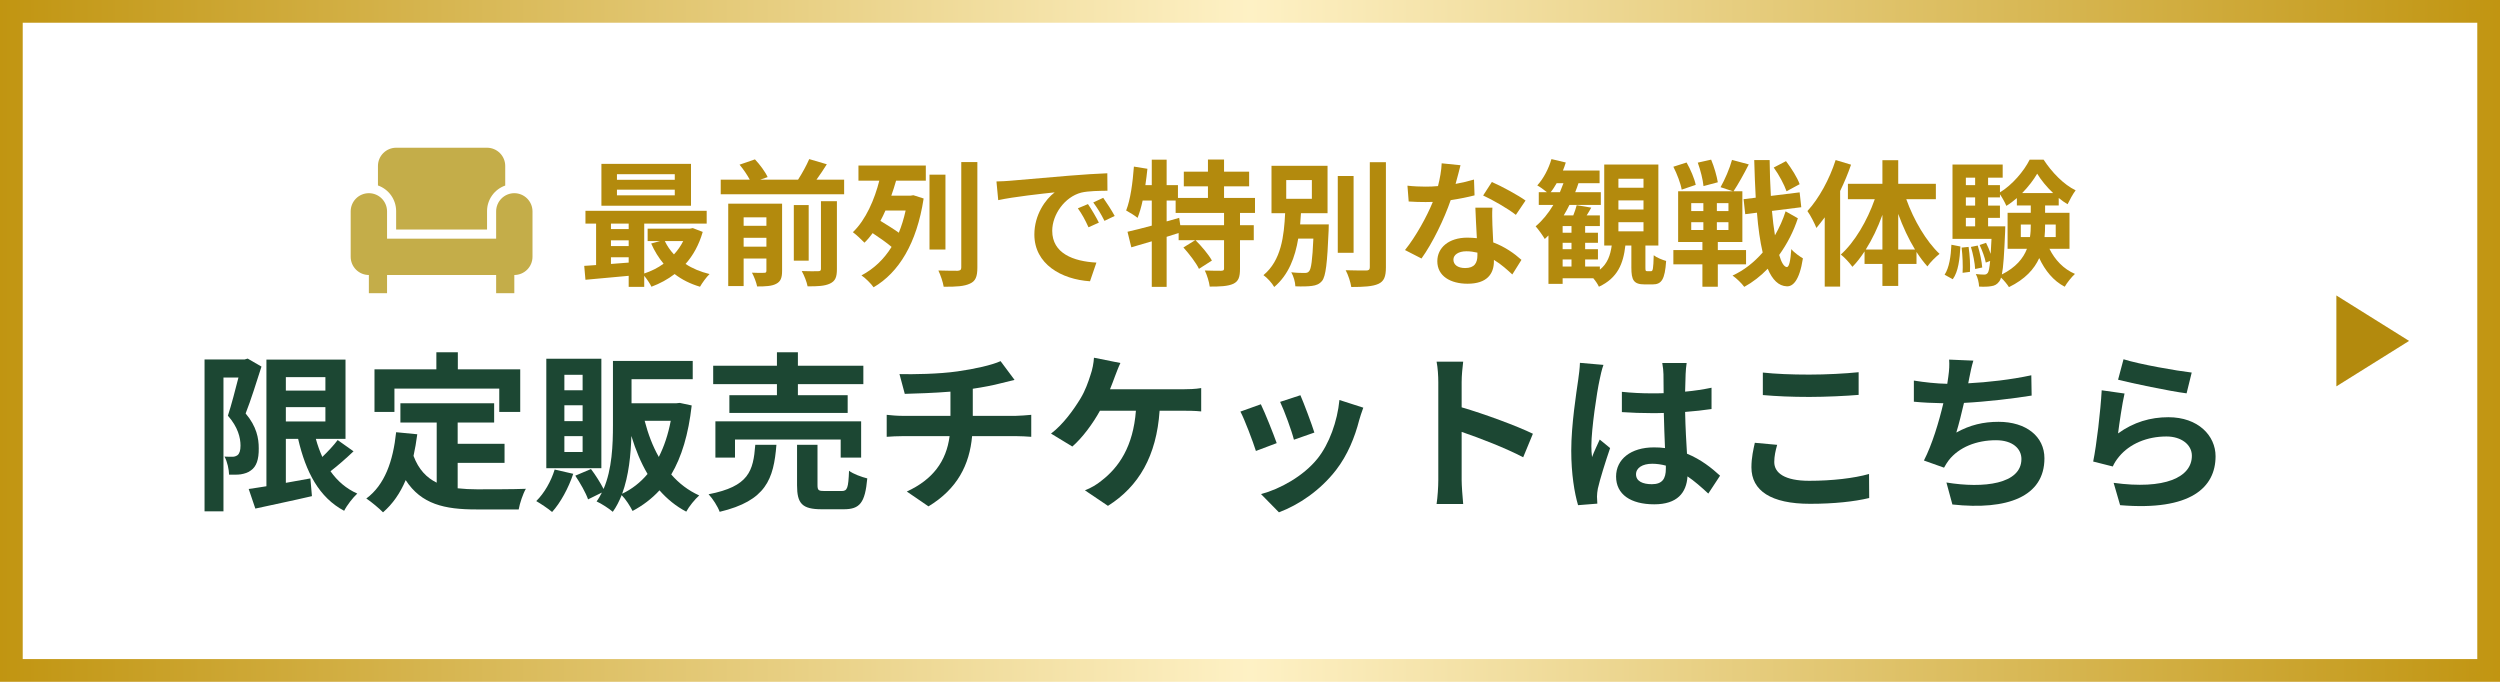 <svg width="220" height="60" viewBox="0 0 220 60" fill="none" xmlns="http://www.w3.org/2000/svg">
<path d="M0 0H220V60H0V0Z" fill="white"/>
<path fill-rule="evenodd" clip-rule="evenodd" d="M218 2H2V58H218V2ZM0 0V60H220V0H0Z" fill="url(#paint0_linear_109_9142)"/>
<path d="M212 30L205.6 34V26L212 30Z" fill="#B38A0D"/>
<path d="M33.26 16.32V14.6C33.261 14.176 33.43 13.77 33.73 13.47C34.03 13.17 34.436 13.001 34.86 13H42.86C43.284 13.001 43.69 13.17 43.99 13.47C44.29 13.77 44.459 14.176 44.46 14.6V16.328C43.994 16.491 43.59 16.795 43.303 17.198C43.016 17.6 42.862 18.082 42.86 18.576V20.2H34.86V18.568C34.857 18.074 34.702 17.593 34.416 17.191C34.129 16.789 33.726 16.485 33.26 16.32ZM45.26 17C44.836 17.001 44.43 17.17 44.13 17.47C43.83 17.77 43.661 18.176 43.66 18.6V21H34.06V18.6C34.06 18.176 33.892 17.769 33.592 17.469C33.291 17.169 32.885 17 32.46 17C32.036 17 31.629 17.169 31.329 17.469C31.029 17.769 30.86 18.176 30.86 18.6V22.6C30.861 23.024 31.03 23.43 31.33 23.73C31.63 24.03 32.036 24.199 32.46 24.2V25.8H34.06V24.2H43.66V25.8H45.26V24.2C45.684 24.199 46.09 24.03 46.39 23.73C46.69 23.43 46.859 23.024 46.86 22.6V18.6C46.859 18.176 46.69 17.77 46.39 17.47C46.09 17.17 45.684 17.001 45.26 17Z" fill="#C4AD49"/>
<path d="M171.844 24.572L171.124 24.176C171.532 23.564 171.676 22.556 171.724 21.536L172.516 21.692C172.456 22.784 172.336 23.9 171.844 24.572ZM172.624 21.788L173.236 21.728C173.344 22.424 173.392 23.348 173.356 23.924L172.708 24.008C172.744 23.408 172.708 22.496 172.624 21.788ZM173.44 21.728L174.04 21.608C174.232 22.232 174.4 23.024 174.436 23.54L173.812 23.672C173.788 23.156 173.632 22.352 173.44 21.728ZM174.952 19.916H176.464C176.464 19.916 176.464 20.228 176.452 20.384C176.368 22.364 176.296 23.516 176.164 24.152C177.4 23.528 178.048 22.736 178.372 21.896H176.668V18.728H178.708V18.08H177.484V17.432C177.184 17.684 176.884 17.924 176.56 18.116C176.428 17.804 176.2 17.396 175.996 17.096V17.372H174.952V18.092H175.996V19.172H174.952V19.916ZM172.996 19.172V19.916H173.812V19.172H172.996ZM173.812 17.372H172.996V18.092H173.812V17.372ZM173.812 15.632H172.996V16.292H173.812V15.632ZM177.952 16.988H180.676C180.112 16.46 179.608 15.836 179.272 15.284C178.96 15.824 178.492 16.436 177.952 16.988ZM180.904 19.76H179.968V19.808C179.968 20.156 179.956 20.504 179.92 20.864H180.904V19.76ZM177.832 20.864H178.636C178.696 20.504 178.708 20.144 178.708 19.796V19.76H177.832V20.864ZM182.116 21.896H180.352C180.832 22.868 181.588 23.672 182.596 24.104C182.308 24.368 181.9 24.872 181.696 25.232C180.7 24.716 179.968 23.816 179.452 22.712C179.02 23.672 178.216 24.572 176.788 25.268C176.644 25.028 176.344 24.668 176.092 24.428C176.044 24.584 175.996 24.692 175.936 24.764C175.732 25.04 175.516 25.148 175.216 25.184C174.976 25.232 174.592 25.244 174.16 25.22C174.148 24.884 174.04 24.416 173.872 24.116C174.184 24.152 174.448 24.164 174.604 24.164C174.748 24.164 174.832 24.128 174.928 24.008C175.012 23.888 175.072 23.588 175.132 22.964L174.748 23.108C174.676 22.688 174.436 22.04 174.208 21.56L174.772 21.368C174.928 21.668 175.072 22.016 175.18 22.34C175.204 21.98 175.228 21.536 175.252 21.02H171.82V14.48H176.236V15.632H174.952V16.292H175.996V16.928C177.076 16.28 178.12 15.044 178.612 14.048H179.836C180.556 15.152 181.6 16.244 182.656 16.748C182.404 17.084 182.128 17.6 181.948 17.972C181.684 17.816 181.42 17.636 181.168 17.42V18.08H179.968V18.728H182.116V21.896Z" fill="#B38A0D"/>
<path d="M161.536 14.084L162.892 14.492C162.628 15.26 162.304 16.04 161.932 16.808V25.22H160.576V19.124C160.336 19.448 160.084 19.772 159.844 20.06C159.712 19.712 159.316 18.932 159.052 18.572C160.06 17.48 160.996 15.776 161.536 14.084ZM167.044 21.956H168.52C167.956 21.032 167.452 19.952 167.044 18.824V21.956ZM164.188 21.956H165.652V18.908C165.256 20.012 164.752 21.068 164.188 21.956ZM170.356 17.528H167.752C168.412 19.376 169.516 21.248 170.68 22.34C170.356 22.592 169.864 23.072 169.612 23.444C169.276 23.072 168.964 22.652 168.652 22.172V23.228H167.044V25.16H165.652V23.228H164.08V22.124C163.744 22.64 163.396 23.096 163.012 23.48C162.772 23.144 162.316 22.64 161.992 22.4C163.204 21.32 164.32 19.424 164.98 17.528H162.616V16.172H165.652V14.096H167.044V16.172H170.356V17.528Z" fill="#B38A0D"/>
<path d="M158.368 16.208L157.216 16.832C157.024 16.28 156.556 15.38 156.088 14.744L157.168 14.18C157.648 14.816 158.176 15.644 158.368 16.208ZM151.168 16.04L149.908 16.376C149.86 15.836 149.644 14.972 149.404 14.312L150.58 14.048C150.844 14.672 151.084 15.512 151.168 16.04ZM149.224 16.268L147.988 16.688C147.904 16.16 147.58 15.308 147.256 14.672L148.42 14.3C148.768 14.912 149.116 15.728 149.224 16.268ZM148.828 19.556V20.24H149.896V19.556H148.828ZM148.828 17.876V18.572H149.896V17.876H148.828ZM152.104 18.572V17.876H151.084V18.572H152.104ZM152.104 20.24V19.556H151.084V20.24H152.104ZM153.652 23.264H151.168V25.232H149.812V23.264H147.256V22.004H149.812V21.296H147.676V16.832H152.5L151.408 16.472C151.78 15.824 152.212 14.828 152.416 14.072L153.892 14.468C153.46 15.32 152.944 16.244 152.548 16.832H153.328V21.296H151.168V22.004H153.652V23.264ZM157.132 18.596L158.212 19.208C157.84 20.348 157.276 21.452 156.568 22.436C156.76 23.096 156.988 23.48 157.24 23.504C157.444 23.504 157.564 22.952 157.636 21.92C157.864 22.22 158.428 22.604 158.656 22.736C158.344 24.752 157.744 25.22 157.24 25.196C156.52 25.172 155.968 24.62 155.56 23.648C154.936 24.296 154.24 24.836 153.496 25.244C153.256 24.92 152.824 24.5 152.464 24.248C153.472 23.792 154.36 23.084 155.116 22.22C154.888 21.248 154.72 20.072 154.612 18.716L153.58 18.848L153.436 17.528L154.504 17.396C154.444 16.364 154.408 15.26 154.372 14.084H155.728C155.74 15.188 155.776 16.244 155.836 17.24L158.368 16.928L158.512 18.236L155.932 18.56C156.004 19.34 156.088 20.072 156.196 20.708C156.58 20.036 156.904 19.328 157.132 18.596Z" fill="#B38A0D"/>
<path d="M142.42 19.556V20.36H144.628V19.556H142.42ZM142.42 17.636V18.44H144.628V17.636H142.42ZM142.42 15.728V16.52H144.628V15.728H142.42ZM137.512 22.832V23.456H138.292V22.832H137.512ZM138.292 20.48V19.892H137.512V20.48H138.292ZM138.292 21.932V21.368H137.512V21.932H138.292ZM136.456 16.916H137.272C137.38 16.664 137.488 16.388 137.584 16.124H136.984C136.816 16.412 136.648 16.688 136.456 16.916ZM144.964 23.864H145.288C145.456 23.864 145.492 23.696 145.528 22.46C145.768 22.664 146.284 22.868 146.62 22.964C146.512 24.608 146.212 25.028 145.432 25.028H144.736C143.764 25.028 143.56 24.656 143.56 23.54V21.608H143.032C142.852 23.192 142.36 24.464 140.704 25.232C140.608 25.016 140.416 24.728 140.212 24.488H137.512V24.98H136.264V20.72C136.156 20.828 136.048 20.936 135.94 21.032C135.784 20.756 135.376 20.18 135.136 19.916C135.724 19.424 136.252 18.776 136.696 18.032H135.412V16.916H136.132C135.868 16.7 135.508 16.436 135.28 16.316C135.82 15.728 136.276 14.864 136.528 14L137.788 14.3C137.716 14.54 137.632 14.78 137.536 15.008H140.764V16.124H138.904C138.82 16.388 138.724 16.652 138.616 16.916H140.872V18.032H138.112C137.956 18.356 137.788 18.656 137.608 18.956H138.448C138.568 18.656 138.688 18.308 138.748 18.056L140.032 18.272C139.9 18.512 139.756 18.752 139.624 18.956H140.788V19.892H139.492V20.48H140.62V21.368H139.492V21.932H140.62V22.832H139.492V23.456H140.788V23.732C141.46 23.192 141.712 22.46 141.832 21.608H141.172V14.48H145.936V21.608H144.796V23.516C144.796 23.828 144.808 23.864 144.964 23.864Z" fill="#B38A0D"/>
<path d="M128.524 14.54C128.428 14.924 128.272 15.536 128.092 16.184C128.68 16.076 129.244 15.944 129.712 15.8L129.76 17.192C129.208 17.336 128.464 17.492 127.66 17.612C127.084 19.292 126.064 21.392 125.092 22.748L123.64 22.004C124.588 20.828 125.56 19.064 126.088 17.768C125.872 17.78 125.668 17.78 125.464 17.78C124.972 17.78 124.48 17.768 123.964 17.732L123.856 16.34C124.372 16.4 125.008 16.424 125.452 16.424C125.812 16.424 126.172 16.412 126.544 16.376C126.712 15.716 126.844 14.996 126.868 14.372L128.524 14.54ZM127.9 22.844C127.9 23.288 128.272 23.588 128.932 23.588C129.76 23.588 130.012 23.132 130.012 22.472C130.012 22.4 130.012 22.328 130.012 22.232C129.7 22.16 129.376 22.112 129.04 22.112C128.344 22.112 127.9 22.424 127.9 22.844ZM131.332 18.272C131.296 18.776 131.32 19.28 131.332 19.808C131.344 20.156 131.38 20.732 131.404 21.332C132.436 21.716 133.276 22.316 133.888 22.868L133.084 24.152C132.664 23.768 132.124 23.264 131.464 22.868C131.464 22.904 131.464 22.952 131.464 22.988C131.464 24.104 130.852 24.968 129.148 24.968C127.66 24.968 126.484 24.308 126.484 22.988C126.484 21.812 127.468 20.912 129.136 20.912C129.424 20.912 129.688 20.936 129.964 20.96C129.916 20.072 129.856 19.004 129.832 18.272H131.332ZM133.396 18.908C132.7 18.356 131.332 17.576 130.516 17.204L131.284 16.016C132.148 16.388 133.636 17.204 134.248 17.648L133.396 18.908Z" fill="#B38A0D"/>
<path d="M113.188 15.848V17.492H115.444V15.848H113.188ZM114.412 19.748H116.932C116.932 19.748 116.92 20.096 116.92 20.264C116.8 23.156 116.668 24.308 116.344 24.716C116.104 25.004 115.828 25.112 115.444 25.16C115.12 25.208 114.568 25.22 113.992 25.196C113.98 24.824 113.836 24.308 113.632 23.96C114.112 24.02 114.592 24.02 114.808 24.02C114.988 24.02 115.096 23.996 115.204 23.864C115.384 23.66 115.492 22.892 115.576 20.996H114.244C113.968 22.64 113.404 24.176 112.132 25.256C111.928 24.896 111.52 24.452 111.184 24.212C112.756 22.916 112.996 20.756 113.092 18.764H111.892V14.588H116.824V18.764H114.484C114.46 19.088 114.436 19.424 114.412 19.748ZM119.116 15.488V22.244H117.724V15.488H119.116ZM120.544 14.276H121.96V23.516C121.96 24.356 121.792 24.752 121.3 24.98C120.808 25.208 120.004 25.256 118.912 25.256C118.852 24.836 118.636 24.176 118.42 23.78C119.2 23.804 119.968 23.804 120.22 23.804C120.448 23.804 120.544 23.732 120.544 23.516V14.276Z" fill="#B38A0D"/>
<path d="M107.716 19.82V18.74H103.456V17.648H102.664V19.484L103.768 19.172L103.864 19.82H107.716ZM110.44 18.74H109.12V19.82H110.332V21.14H109.12V23.648C109.12 24.368 109 24.752 108.52 24.98C108.028 25.196 107.356 25.22 106.456 25.22C106.408 24.812 106.216 24.2 106.024 23.804C106.624 23.828 107.272 23.828 107.464 23.828C107.668 23.816 107.716 23.78 107.716 23.624V21.14H105.208C105.736 21.668 106.36 22.4 106.648 22.928L105.508 23.66C105.268 23.144 104.656 22.352 104.14 21.776L105.172 21.14H103.72V20.504C103.372 20.612 103.012 20.732 102.664 20.84V25.244H101.356V21.236C100.708 21.428 100.096 21.608 99.556 21.764L99.22 20.396C99.808 20.264 100.552 20.072 101.356 19.856V17.648H100.552C100.432 18.224 100.276 18.74 100.108 19.172C99.892 18.992 99.376 18.668 99.1 18.524C99.484 17.564 99.676 16.076 99.784 14.66L100.972 14.852C100.924 15.332 100.864 15.812 100.792 16.292H101.356V14.048H102.664V16.292H103.66V17.42H106.3V16.4H104.176V15.104H106.3V14.036H107.716V15.104H109.924V16.4H107.716V17.42H110.44V18.74Z" fill="#B38A0D"/>
<path d="M87.688 15.968C88.168 15.956 88.636 15.932 88.864 15.908C89.872 15.824 91.852 15.644 94.048 15.464C95.284 15.356 96.592 15.284 97.444 15.248L97.456 16.784C96.808 16.796 95.776 16.796 95.14 16.952C93.688 17.336 92.596 18.884 92.596 20.312C92.596 22.292 94.444 23 96.484 23.108L95.92 24.752C93.4 24.584 91.024 23.24 91.024 20.636C91.024 18.908 91.996 17.54 92.812 16.928C91.684 17.048 89.236 17.312 87.844 17.612L87.688 15.968ZM95.74 17.96C96.04 18.392 96.472 19.124 96.7 19.592L95.788 20C95.488 19.34 95.236 18.872 94.852 18.332L95.74 17.96ZM97.084 17.408C97.384 17.828 97.84 18.536 98.092 19.004L97.192 19.436C96.868 18.788 96.592 18.344 96.208 17.816L97.084 17.408Z" fill="#B38A0D"/>
<path d="M79.696 18.524H77.92C77.788 18.836 77.632 19.148 77.476 19.436C78.004 19.76 78.652 20.156 79.096 20.48C79.336 19.892 79.54 19.232 79.696 18.524ZM75.544 15.896V14.564H81.472V15.896H78.856C78.736 16.328 78.592 16.772 78.436 17.216H80.14L80.38 17.18L81.28 17.468C80.68 21.416 79.084 23.996 76.876 25.28C76.66 24.968 76.132 24.44 75.808 24.236C76.876 23.672 77.776 22.832 78.46 21.728C78.028 21.356 77.356 20.888 76.792 20.516C76.576 20.816 76.336 21.104 76.072 21.356C75.82 21.092 75.364 20.66 75.052 20.432C76.204 19.34 76.972 17.516 77.38 15.896H75.544ZM83.2 15.368V21.956H81.796V15.368H83.2ZM84.592 14.264H86.008V23.552C86.008 24.356 85.84 24.74 85.36 24.956C84.868 25.196 84.124 25.244 83.044 25.232C82.984 24.836 82.768 24.2 82.576 23.804C83.296 23.828 84.04 23.828 84.268 23.828C84.496 23.816 84.592 23.744 84.592 23.54V14.264Z" fill="#B38A0D"/>
<path d="M65.44 21.704H67.444V20.924H65.44V21.704ZM67.444 19.124H65.44V19.868H67.444V19.124ZM68.824 17.924V23.828C68.824 24.44 68.704 24.776 68.296 24.98C67.912 25.184 67.36 25.208 66.628 25.208C66.556 24.848 66.352 24.32 66.172 23.996C66.616 24.02 67.096 24.02 67.252 24.008C67.396 24.008 67.444 23.96 67.444 23.816V22.748H65.44V25.172H64.084V17.924H68.824ZM72.244 23.648V17.708H73.648V23.672C73.648 24.38 73.516 24.728 73.036 24.956C72.58 25.172 71.932 25.208 71.068 25.196C70.996 24.812 70.768 24.224 70.552 23.852C71.164 23.876 71.788 23.876 71.992 23.864C72.184 23.864 72.244 23.816 72.244 23.648ZM71.164 18.044V22.94H69.856V18.044H71.164ZM71.848 15.812H74.284V17.096H63.424V15.812H65.98C65.764 15.404 65.416 14.888 65.08 14.492L66.436 14.024C66.868 14.48 67.348 15.128 67.552 15.584L66.892 15.812H70.228C70.588 15.26 70.972 14.552 71.212 14L72.76 14.456C72.472 14.924 72.148 15.392 71.848 15.812Z" fill="#B38A0D"/>
<path d="M59.38 15.824V15.332H54.292V15.824H59.38ZM59.38 17.192V16.688H54.292V17.192H59.38ZM60.808 14.42V18.104H52.924V14.42H60.808ZM60.124 21.212H58.504C58.708 21.644 58.984 22.04 59.308 22.388C59.632 22.04 59.908 21.644 60.124 21.212ZM53.764 22.64V23.228C54.268 23.192 54.796 23.156 55.324 23.108V22.64H53.764ZM53.764 21.152V21.656H55.324V21.152H53.764ZM55.324 19.676H53.764V20.156H55.324V19.676ZM60.964 20.072L61.84 20.408C61.516 21.536 61 22.472 60.328 23.228C60.928 23.624 61.648 23.924 62.44 24.116C62.164 24.38 61.792 24.896 61.6 25.232C60.748 24.98 60.004 24.608 59.368 24.116C58.756 24.584 58.072 24.956 57.328 25.232C57.196 24.956 56.932 24.56 56.692 24.272V25.244H55.324V24.272C53.944 24.404 52.576 24.524 51.52 24.62L51.412 23.396C51.724 23.372 52.084 23.36 52.456 23.324V19.676H51.52V18.548H62.188V19.676H56.692V24.068C57.304 23.864 57.892 23.576 58.396 23.204C57.964 22.688 57.592 22.088 57.304 21.428L58.096 21.212H56.992V20.12H60.724L60.964 20.072Z" fill="#B38A0D"/>
<path d="M186.87 31.615C188.295 32.065 191.565 32.635 192.87 32.785L192.42 34.615C190.905 34.42 187.56 33.715 186.39 33.415L186.87 31.615ZM186.96 34.63C186.765 35.455 186.495 37.285 186.39 38.14C187.755 37.15 189.24 36.715 190.815 36.715C193.44 36.715 194.97 38.335 194.97 40.15C194.97 42.88 192.81 44.98 186.57 44.455L186 42.49C190.5 43.105 192.885 42.01 192.885 40.105C192.885 39.13 191.955 38.41 190.65 38.41C188.955 38.41 187.425 39.04 186.48 40.18C186.21 40.51 186.06 40.75 185.925 41.05L184.2 40.615C184.5 39.145 184.845 36.205 184.95 34.345L186.96 34.63Z" fill="#1C4733"/>
<path d="M173.655 31.735C173.49 32.26 173.4 32.77 173.295 33.265C173.265 33.4 173.235 33.565 173.205 33.73C174.915 33.64 176.94 33.415 178.755 33.025L178.785 34.81C177.225 35.065 174.84 35.35 172.83 35.455C172.62 36.37 172.38 37.33 172.155 38.065C173.37 37.39 174.54 37.12 175.875 37.12C178.305 37.12 179.91 38.41 179.91 40.33C179.91 43.705 176.655 44.92 171.81 44.395L171.285 42.46C174.57 43 177.885 42.595 177.885 40.39C177.885 39.49 177.12 38.74 175.65 38.74C173.925 38.74 172.395 39.355 171.495 40.495C171.33 40.705 171.225 40.9 171.075 41.155L169.305 40.525C170.025 39.13 170.625 37.135 171.015 35.485C170.07 35.47 169.185 35.425 168.42 35.35V33.49C169.32 33.64 170.445 33.76 171.36 33.775C171.39 33.55 171.42 33.34 171.45 33.16C171.54 32.515 171.555 32.14 171.525 31.645L173.655 31.735Z" fill="#1C4733"/>
<path d="M155.13 32.785C156.24 32.905 157.635 32.965 159.21 32.965C160.695 32.965 162.405 32.875 163.56 32.755V34.75C162.51 34.84 160.65 34.93 159.225 34.93C157.65 34.93 156.345 34.87 155.13 34.765V32.785ZM156.39 39.145C156.24 39.685 156.135 40.15 156.135 40.66C156.135 41.62 157.05 42.31 159.21 42.31C161.235 42.31 163.155 42.085 164.475 41.71L164.49 43.825C163.185 44.14 161.385 44.335 159.285 44.335C155.85 44.335 154.125 43.18 154.125 41.125C154.125 40.255 154.305 39.52 154.425 38.965L156.39 39.145Z" fill="#1C4733"/>
<path d="M143.97 41.74C143.97 42.355 144.57 42.61 145.365 42.61C146.28 42.61 146.595 42.13 146.595 41.245C146.595 41.17 146.595 41.08 146.595 40.975C146.205 40.87 145.8 40.81 145.395 40.81C144.54 40.81 143.97 41.17 143.97 41.74ZM148.425 31.945C148.38 32.23 148.35 32.59 148.335 32.92C148.32 33.25 148.305 33.805 148.29 34.465C149.115 34.39 149.895 34.27 150.615 34.12V35.995C149.895 36.1 149.115 36.19 148.29 36.25C148.32 37.705 148.395 38.905 148.455 39.925C149.7 40.435 150.645 41.2 151.365 41.86L150.33 43.435C149.7 42.85 149.1 42.325 148.5 41.92C148.41 43.36 147.6 44.38 145.575 44.38C143.505 44.38 142.215 43.51 142.215 41.935C142.215 40.42 143.505 39.37 145.545 39.37C145.89 39.37 146.22 39.385 146.52 39.43C146.49 38.5 146.43 37.405 146.415 36.34C146.055 36.355 145.695 36.355 145.35 36.355C144.465 36.355 143.61 36.325 142.725 36.265V34.48C143.58 34.57 144.45 34.615 145.35 34.615C145.695 34.615 146.055 34.615 146.4 34.6C146.4 33.865 146.385 33.25 146.385 32.935C146.385 32.71 146.34 32.245 146.28 31.945H148.425ZM141.105 32.11C140.985 32.41 140.805 33.175 140.76 33.445C140.535 34.45 140.04 37.75 140.04 39.25C140.04 39.55 140.055 39.925 140.1 40.225C140.295 39.7 140.55 39.19 140.775 38.68L141.69 39.43C141.27 40.66 140.79 42.19 140.61 43C140.565 43.21 140.535 43.54 140.535 43.705C140.535 43.855 140.55 44.11 140.565 44.32L138.87 44.455C138.555 43.405 138.27 41.695 138.27 39.655C138.27 37.39 138.72 34.555 138.885 33.4C138.945 32.98 139.02 32.41 139.035 31.93L141.105 32.11Z" fill="#1C4733"/>
<path d="M126.57 42.25V33.625C126.57 33.1 126.525 32.35 126.42 31.825H128.76C128.7 32.35 128.625 33.01 128.625 33.625V35.845C130.635 36.43 133.515 37.495 134.895 38.17L134.04 40.24C132.495 39.43 130.245 38.56 128.625 38.005V42.25C128.625 42.685 128.7 43.735 128.76 44.35H126.42C126.51 43.75 126.57 42.85 126.57 42.25Z" fill="#1C4733"/>
<path d="M114.435 34.78C114.72 35.425 115.455 37.375 115.665 38.065L113.865 38.695C113.685 37.96 113.025 36.145 112.65 35.365L114.435 34.78ZM119.97 35.875C119.79 36.355 119.7 36.67 119.61 36.97C119.22 38.485 118.59 40.045 117.57 41.365C116.175 43.165 114.3 44.425 112.545 45.085L110.97 43.48C112.62 43.045 114.705 41.905 115.95 40.345C116.97 39.07 117.69 37.075 117.87 35.2L119.97 35.875ZM110.955 35.575C111.33 36.34 112.05 38.155 112.35 38.995L110.52 39.685C110.265 38.875 109.515 36.88 109.155 36.22L110.955 35.575Z" fill="#1C4733"/>
<path d="M98.595 31.945C98.415 32.32 98.22 32.845 98.1 33.16C97.98 33.475 97.845 33.865 97.68 34.255H104.145C104.535 34.255 105.21 34.24 105.705 34.15V36.205C105.15 36.145 104.49 36.145 104.145 36.145H102.045C101.775 40.12 100.215 42.805 97.5 44.515L95.475 43.15C96.015 42.94 96.54 42.625 96.9 42.325C98.475 41.125 99.72 39.28 99.96 36.145H96.795C96.195 37.24 95.265 38.515 94.365 39.295L92.49 38.155C93.555 37.36 94.515 36.01 95.085 35.065C95.505 34.375 95.775 33.595 95.955 33.025C96.135 32.53 96.24 31.945 96.27 31.48L98.595 31.945Z" fill="#1C4733"/>
<path d="M79.155 32.92C80.295 32.95 82.62 32.92 84.27 32.68C85.77 32.47 87.3 32.125 88.05 31.78L89.28 33.43C88.77 33.55 88.38 33.655 88.125 33.715C87.39 33.91 86.505 34.075 85.605 34.21V36.595H89.385C89.715 36.595 90.42 36.535 90.75 36.505V38.44C90.345 38.41 89.835 38.38 89.43 38.38H85.545C85.32 40.9 84.24 43.03 81.705 44.56L79.8 43.255C82.08 42.205 83.28 40.6 83.565 38.38H79.44C78.975 38.38 78.42 38.41 78.03 38.44V36.505C78.435 36.55 78.945 36.595 79.41 36.595H83.64V34.465C82.2 34.585 80.625 34.63 79.62 34.66L79.155 32.92Z" fill="#1C4733"/>
<path d="M68.37 34.78V33.805H62.76V32.185H68.37V31H70.215V32.185H75.975V33.805H70.215V34.78H74.595V36.34H64.185V34.78H68.37ZM75.78 40.27H73.98V38.68H64.68V40.27H62.955V37.075H75.78V40.27ZM66.465 39.145H68.325C68.085 42.16 67.425 44.065 63.33 45.04C63.165 44.575 62.715 43.87 62.355 43.495C65.91 42.805 66.285 41.455 66.465 39.145ZM72.57 43.21H74.07C74.565 43.21 74.655 42.955 74.715 41.425C75.075 41.71 75.84 41.98 76.32 42.1C76.125 44.26 75.66 44.815 74.25 44.815H72.315C70.575 44.815 70.14 44.305 70.14 42.7V39.145H71.94V42.685C71.94 43.15 72.03 43.21 72.57 43.21Z" fill="#1C4733"/>
<path d="M51.27 34.345V32.98H49.665V34.345H51.27ZM51.27 37.06V35.665H49.665V37.06H51.27ZM51.27 39.775V38.38H49.665V39.775H51.27ZM52.92 31.57V41.2H48.075V31.57H52.92ZM48.81 41.32L50.445 41.695C50.025 42.955 49.32 44.245 48.585 45.055C48.255 44.77 47.58 44.32 47.19 44.095C47.895 43.405 48.495 42.355 48.81 41.32ZM54.75 43.45C55.605 43.045 56.355 42.46 56.985 41.71C56.4 40.72 55.935 39.595 55.56 38.365C55.515 40 55.335 41.86 54.75 43.45ZM59.025 37.03H56.73C57.03 38.185 57.435 39.265 57.975 40.21C58.44 39.295 58.8 38.23 59.025 37.03ZM59.82 35.455L60.87 35.68C60.585 38.215 59.985 40.21 59.07 41.755C59.745 42.535 60.57 43.165 61.53 43.6C61.155 43.93 60.63 44.575 60.39 45.025C59.475 44.545 58.695 43.9 58.035 43.15C57.36 43.885 56.565 44.485 55.665 44.965C55.455 44.545 55.065 43.93 54.705 43.57C54.495 44.095 54.24 44.605 53.925 45.04C53.625 44.77 52.905 44.305 52.5 44.125C52.68 43.885 52.83 43.615 52.965 43.345L51.75 43.945C51.555 43.375 51.06 42.505 50.625 41.86L52.005 41.275C52.41 41.8 52.845 42.505 53.115 43.03C53.865 41.29 53.94 39.13 53.94 37.39V31.765H60.96V33.37H55.575V35.485H59.535L59.82 35.455Z" fill="#1C4733"/>
<path d="M34.71 34.195V36.25H32.955V32.5H38.4V31H40.29V32.5H45.78V36.25H43.935V34.195H34.71ZM40.275 40.735V42.97C40.815 43.03 41.385 43.06 41.985 43.06C42.795 43.06 45.27 43.06 46.275 43.015C46.02 43.45 45.735 44.305 45.645 44.83H41.895C39.135 44.83 37.08 44.38 35.7 42.25C35.22 43.39 34.56 44.35 33.705 45.085C33.405 44.77 32.655 44.14 32.235 43.87C33.855 42.67 34.59 40.6 34.86 38.035L36.72 38.215C36.63 38.89 36.525 39.52 36.39 40.12C36.84 41.32 37.545 42.04 38.43 42.475V37.18H35.235V35.485H43.485V37.18H40.275V39.055H44.4V40.735H40.275Z" fill="#1C4733"/>
<path d="M21.795 31.555L23.01 32.26C22.59 33.565 22.08 35.215 21.615 36.385C22.59 37.54 22.77 38.575 22.77 39.445C22.785 40.435 22.56 41.065 22.08 41.395C21.84 41.59 21.525 41.68 21.195 41.74C20.895 41.785 20.535 41.77 20.16 41.77C20.145 41.32 20.01 40.63 19.755 40.18C20.04 40.195 20.265 40.195 20.46 40.195C20.625 40.195 20.76 40.15 20.895 40.06C21.075 39.925 21.165 39.64 21.165 39.22C21.165 38.515 20.94 37.585 20.055 36.58C20.37 35.62 20.715 34.27 20.985 33.22H19.665V44.995H18V31.63H21.54L21.795 31.555ZM25.155 35.83V37.09H28.635V35.83H25.155ZM28.635 33.19H25.155V34.375H28.635V33.19ZM29.715 38.725L31.11 39.715C30.465 40.33 29.73 40.975 29.085 41.47C29.685 42.325 30.465 43 31.44 43.435C31.05 43.795 30.525 44.47 30.285 44.95C28.08 43.78 26.91 41.545 26.235 38.62H25.155V42.49C25.86 42.37 26.595 42.235 27.315 42.1L27.45 43.66C25.725 44.065 23.88 44.44 22.47 44.755L21.885 43.03C22.335 42.97 22.86 42.88 23.445 42.79V31.645H30.405V38.62H27.795C27.945 39.175 28.14 39.715 28.365 40.21C28.86 39.73 29.37 39.19 29.715 38.725Z" fill="#1C4733"/>
<defs>
<linearGradient id="paint0_linear_109_9142" x1="0" y1="30" x2="220" y2="30" gradientUnits="userSpaceOnUse">
<stop stop-color="#C19511"/>
<stop offset="0.5" stop-color="#FEF1C5"/>
<stop offset="1" stop-color="#C19511"/>
</linearGradient>
</defs>
</svg>
